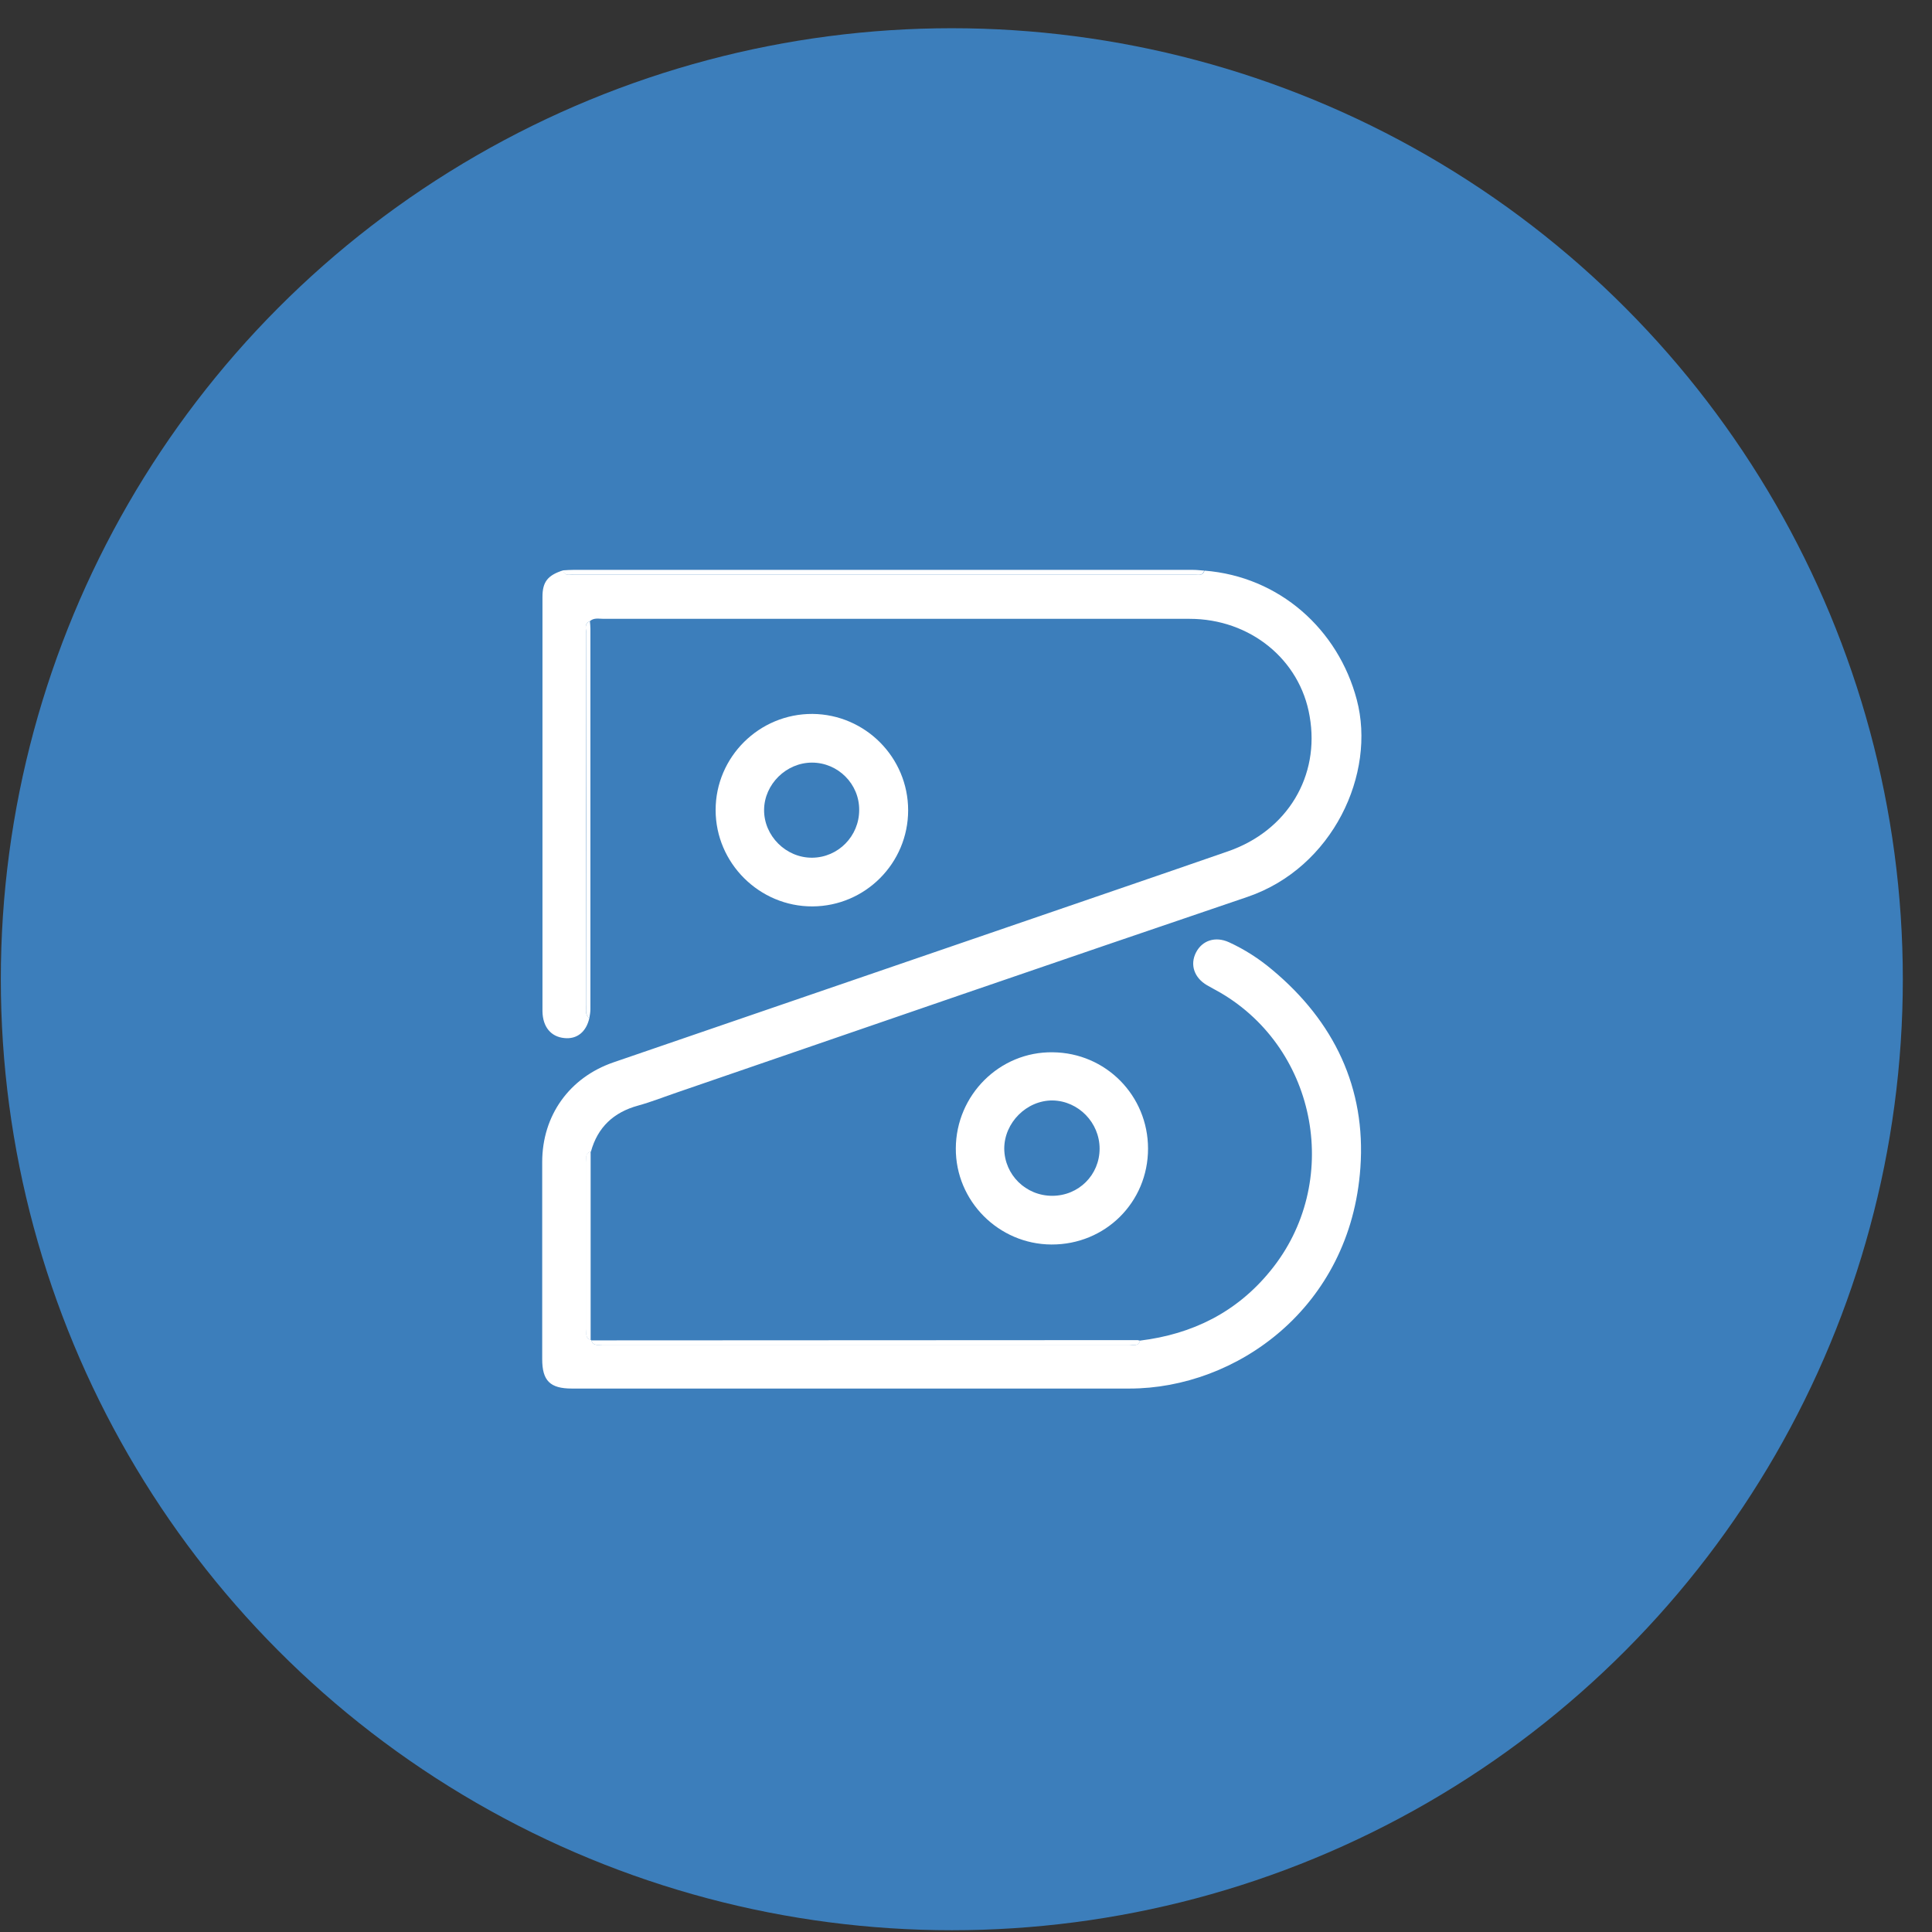 <svg width="59" height="59" viewBox="0 0 59 59" fill="none" xmlns="http://www.w3.org/2000/svg">
<rect x="0" y="0" width="59" height="59" fill="#333333" stroke="none"/>
<circle cx="29.067" cy="29.904" r="29.042" fill="#3C7EBB"/>
<g clip-path="url(#clip0_222_66)">
<path d="M34.815 40.94C36.413 40.744 37.767 40.075 38.797 38.808C40.985 36.132 40.253 32.063 37.271 30.316C37.137 30.238 36.995 30.167 36.861 30.088C36.468 29.86 36.334 29.459 36.523 29.089C36.712 28.719 37.113 28.585 37.53 28.774C38.01 28.994 38.451 29.278 38.852 29.616C40.741 31.19 41.717 33.228 41.544 35.66C41.245 39.941 37.751 42.404 34.493 42.404C28.819 42.404 23.137 42.404 17.463 42.404C16.802 42.404 16.558 42.168 16.558 41.507C16.558 39.5 16.558 37.493 16.558 35.487C16.558 34.07 17.384 32.906 18.738 32.441C22.751 31.064 26.765 29.687 30.778 28.31C33.021 27.538 35.264 26.775 37.507 25.996C39.317 25.366 40.316 23.698 39.994 21.872C39.702 20.141 38.176 18.898 36.326 18.898C30.361 18.898 24.396 18.898 18.431 18.898C18.289 18.898 18.14 18.858 18.014 18.968C17.825 19.047 17.904 19.22 17.904 19.346C17.896 23.124 17.896 26.909 17.904 30.686C17.904 30.82 17.849 30.977 17.998 31.088C17.904 31.513 17.62 31.741 17.235 31.701C16.826 31.662 16.574 31.363 16.566 30.883C16.566 27.515 16.566 24.147 16.566 20.786C16.566 19.936 16.566 19.087 16.566 18.229C16.566 17.772 16.723 17.568 17.195 17.418C17.251 17.607 17.408 17.544 17.526 17.544C23.837 17.544 30.141 17.544 36.452 17.544C36.57 17.544 36.728 17.607 36.783 17.426C39.073 17.607 40.867 19.22 41.434 21.369C42.032 23.627 40.702 26.5 38.097 27.389C32.281 29.364 26.482 31.363 20.674 33.362C20.28 33.496 19.887 33.653 19.485 33.763C18.738 33.968 18.25 34.424 18.045 35.172C17.857 35.211 17.912 35.369 17.912 35.487C17.912 37.187 17.912 38.886 17.912 40.586C17.912 40.712 17.864 40.862 18.045 40.917L18.061 40.932C18.116 41.113 18.266 41.066 18.392 41.066C23.759 41.066 29.126 41.066 34.493 41.066C34.603 41.066 34.76 41.129 34.815 40.94Z" fill="white"/>
<path d="M27.733 24.745C27.733 26.358 26.426 27.672 24.813 27.68C23.192 27.688 21.854 26.358 21.854 24.737C21.854 23.116 23.184 21.794 24.813 21.802C26.426 21.817 27.733 23.132 27.733 24.745ZM24.797 23.289C24.01 23.289 23.341 23.95 23.334 24.729C23.326 25.524 24.003 26.201 24.805 26.193C25.6 26.185 26.238 25.532 26.238 24.737C26.245 23.942 25.592 23.289 24.797 23.289Z" fill="white"/>
<path d="M35.059 35.078C35.059 36.715 33.753 38.013 32.108 38.005C30.495 37.997 29.181 36.675 29.189 35.07C29.196 33.441 30.526 32.111 32.148 32.135C33.769 32.15 35.059 33.456 35.059 35.078ZM32.132 36.518C32.942 36.518 33.58 35.88 33.58 35.078C33.58 34.283 32.934 33.622 32.148 33.606C31.353 33.598 30.668 34.283 30.668 35.078C30.676 35.88 31.329 36.518 32.132 36.518Z" fill="white"/>
<path d="M36.775 17.426C36.72 17.607 36.562 17.544 36.444 17.544C30.133 17.544 23.829 17.544 17.518 17.544C17.4 17.544 17.243 17.607 17.188 17.418C17.305 17.411 17.408 17.403 17.51 17.403C23.814 17.403 30.117 17.403 36.428 17.403C36.547 17.403 36.665 17.418 36.775 17.426Z" fill="white"/>
<path d="M34.815 40.941C34.76 41.129 34.611 41.066 34.493 41.066C29.126 41.066 23.759 41.066 18.392 41.066C18.266 41.066 18.116 41.114 18.061 40.933C23.625 40.933 29.181 40.925 34.745 40.925C34.76 40.933 34.784 40.933 34.815 40.941Z" fill="white"/>
<path d="M17.998 31.088C17.856 30.986 17.904 30.828 17.904 30.686C17.904 26.909 17.904 23.124 17.904 19.346C17.904 19.221 17.825 19.047 18.014 18.969C18.022 19.047 18.03 19.126 18.03 19.205C18.03 23.077 18.03 26.948 18.03 30.82C18.03 30.907 18.014 31.001 17.998 31.088Z" fill="white"/>
<path d="M18.037 40.917C17.864 40.862 17.904 40.712 17.904 40.586C17.904 38.886 17.904 37.187 17.904 35.487C17.904 35.369 17.849 35.212 18.037 35.172C18.037 37.084 18.037 39.005 18.037 40.917Z" fill="white"/>
</g>
<defs>
<clipPath id="clip0_222_66">
<rect width="25.002" height="25.002" fill="white" transform="translate(16.566 17.403)"/>
</clipPath>
</defs>
</svg>
